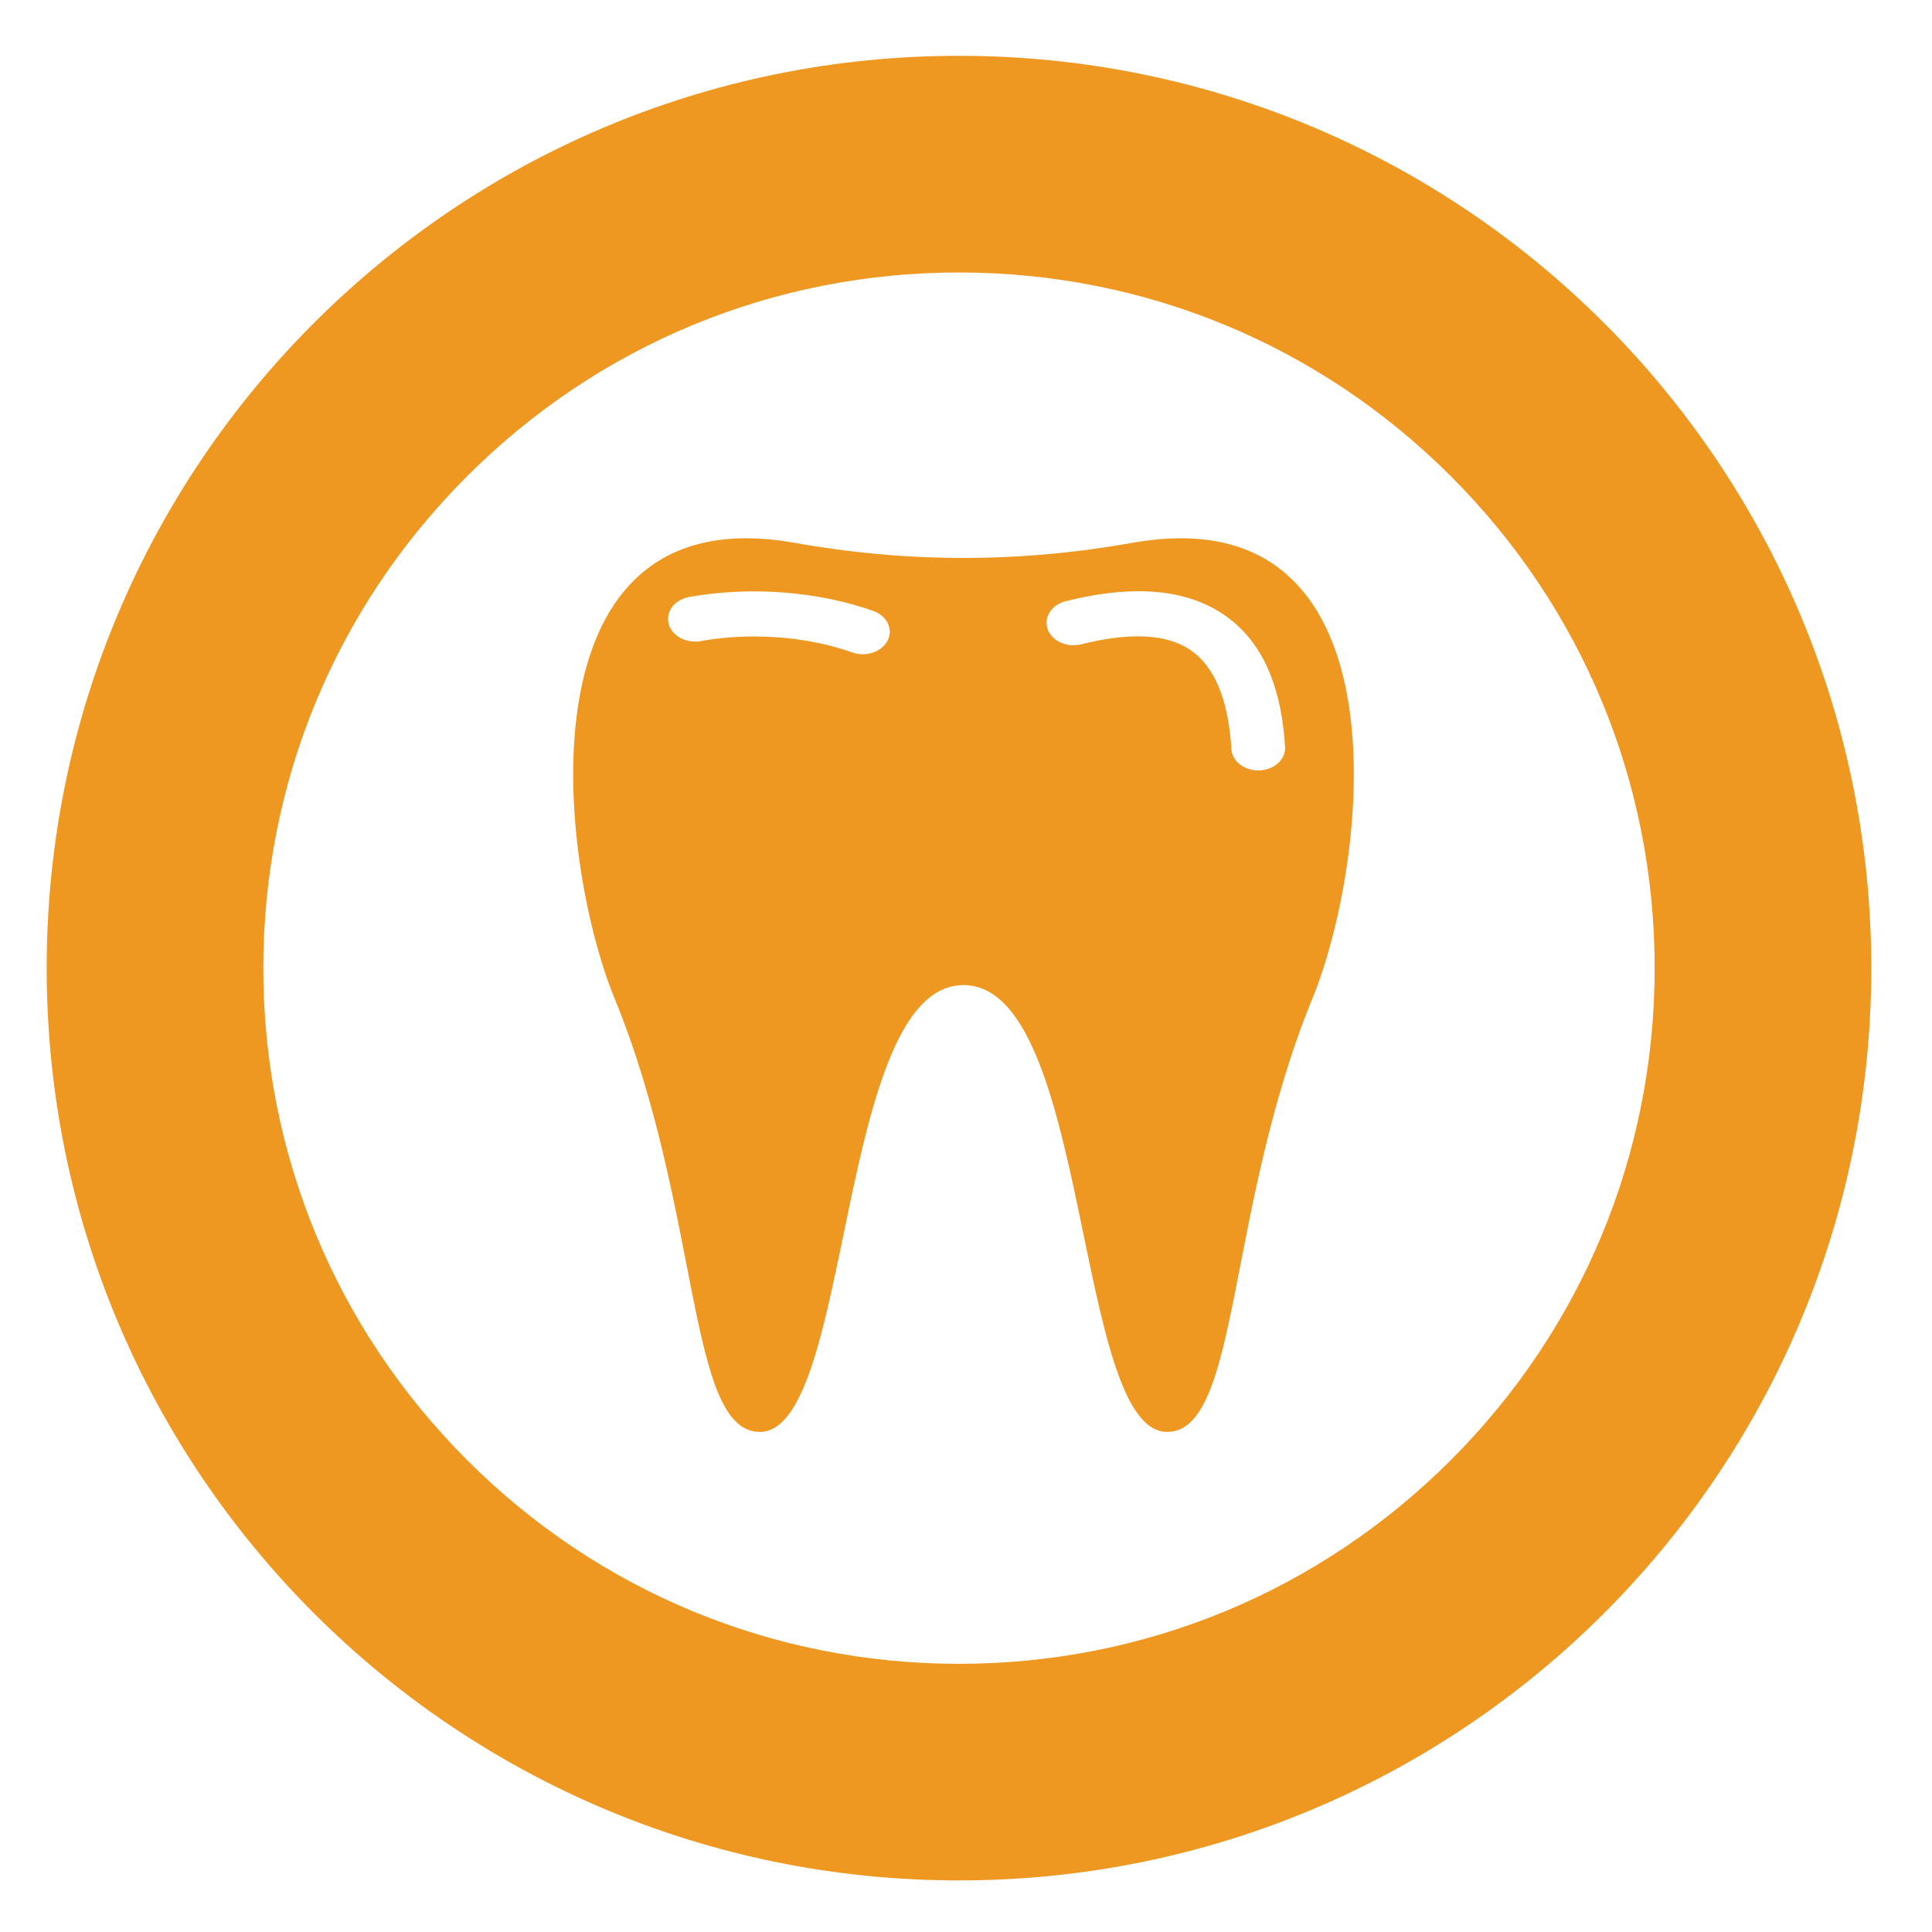 <svg xmlns="http://www.w3.org/2000/svg" id="Layer_1" viewBox="0 0 512 512"><defs><style>.cls-1{fill:#ef9821;}</style></defs><path class="cls-1" d="M312.95,142.65c-3.97,0-8.25.39-12.86,1.21-14.96,2.66-29.85,4-44.75,4s-29.79-1.33-44.74-4c-4.61-.82-8.89-1.21-12.86-1.21-59.36,0-49.08,87.25-34.89,121.89,22.99,56.16,19.2,114.93,38.51,114.93,24.62,0,20.35-118.41,53.98-118.41s29.37,118.41,53.97,118.41c19.31,0,15.53-58.78,38.52-114.93,14.18-34.64,24.47-121.89-34.89-121.89h0ZM284.48,171.01c-3.08,0-5.93-1.69-6.84-4.29-1.11-3.16,1.06-6.48,4.83-7.41,7.19-1.79,13.59-2.63,19.28-2.63,10.64,0,18.8,2.92,24.97,8.01,9.05,7.47,13,19.34,13.83,33.22.21,3.29-2.81,6.09-6.74,6.26-.13,0-.26,0-.39,0-3.77,0-6.89-2.48-7.09-5.67-.68-11.07-3.43-20.21-9.6-25.3-3.52-2.9-8.45-4.56-15.16-4.56-4.28,0-9.27.67-15.08,2.12-.67.16-1.34.24-2,.24h0ZM184.18,170.02c-3.3,0-6.27-1.93-6.99-4.74-.81-3.22,1.65-6.4,5.5-7.08,5.62-1,11.39-1.48,17.09-1.48,2.59,0,5.17.1,7.72.29,8.56.64,16.77,2.35,23.96,4.9,3.61,1.29,5.31,4.8,3.77,7.83-1.15,2.27-3.79,3.64-6.56,3.64-.93,0-1.86-.15-2.77-.47h-.01c-5.89-2.09-12.6-3.47-19.61-4-2.12-.16-4.27-.24-6.44-.24-4.73,0-9.52.4-14.19,1.24-.49.09-.99.13-1.47.13h0Z"></path><path class="cls-1" d="M254.14,72.21c49.24,0,95.54,19.18,130.36,54,34.82,34.82,54,81.12,54,130.36s-19.18,95.54-54,130.36c-34.82,34.82-81.12,54-130.36,54s-95.54-19.18-130.36-54c-34.82-34.82-54-81.12-54-130.36s19.18-95.54,54-130.36c34.82-34.82,81.12-54,130.36-54M254.14,14.79C120.61,14.79,12.37,123.04,12.37,256.56s108.24,241.77,241.77,241.77,241.77-108.24,241.77-241.77S387.66,14.79,254.14,14.79h0Z"></path></svg>